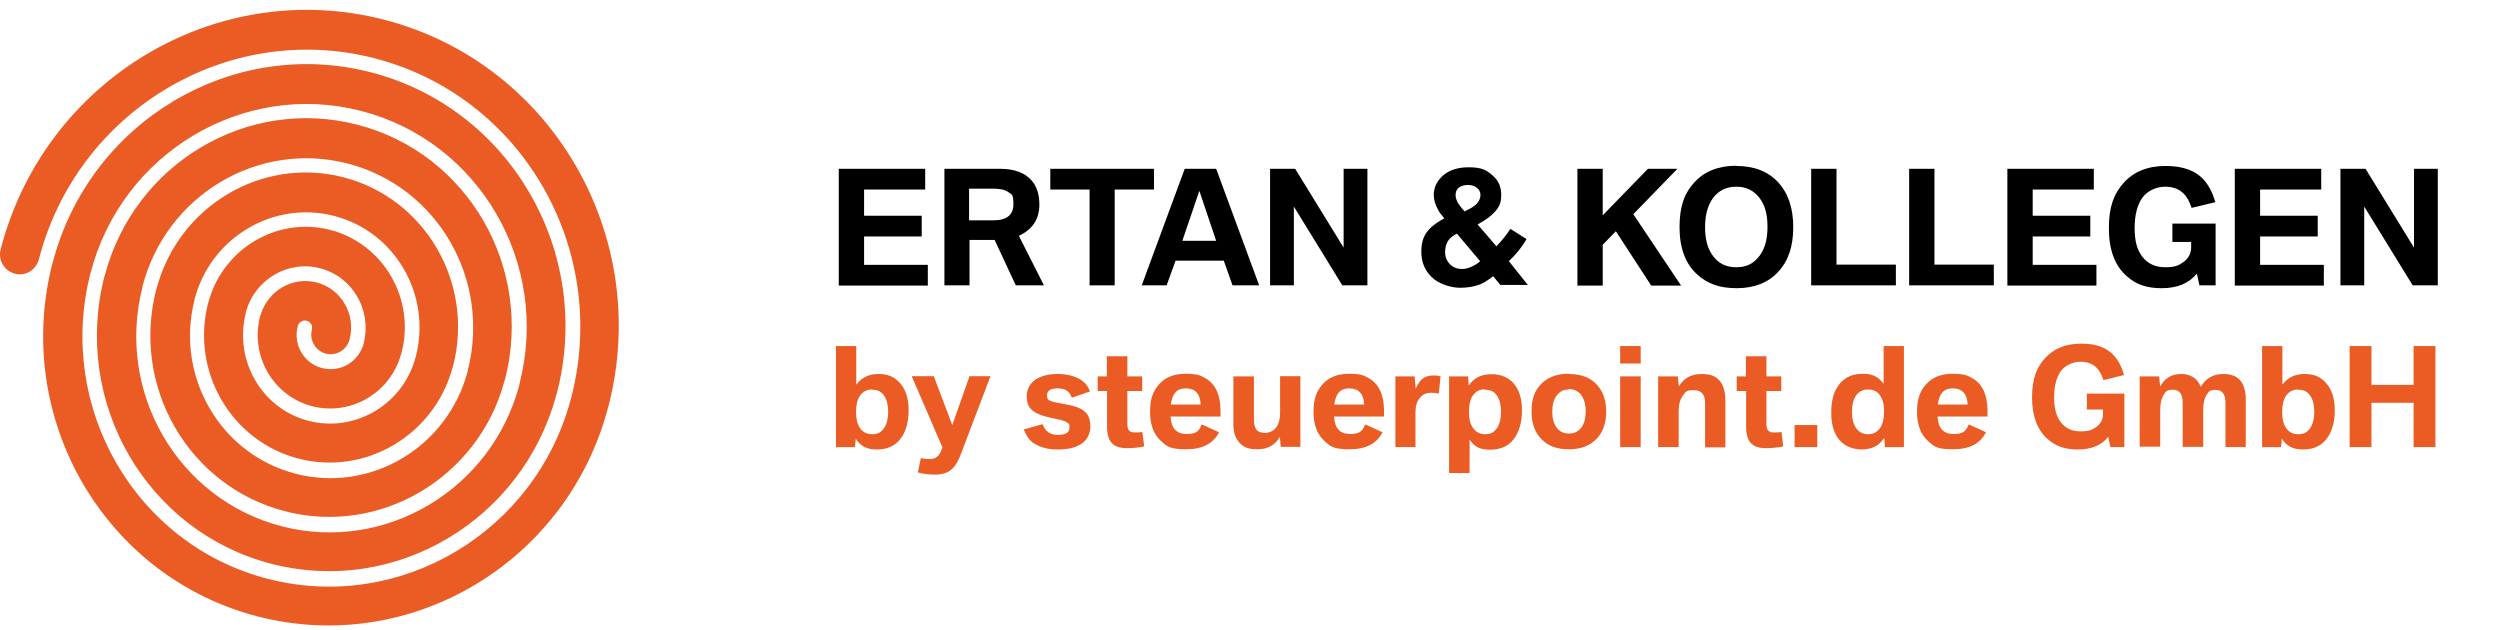 <svg width="254" height="64" viewBox="0 0 254 64" fill="none" xmlns="http://www.w3.org/2000/svg">
<g clip-path="url(#clip0_2835_3086)">
<path d="M1.525 27.813C2.59 28.079 3.654 27.436 3.942 26.372C7.845 11.248 23.169 2.067 38.071 5.926C52.951 9.762 61.91 25.152 58.073 40.254C58.073 40.276 58.073 40.298 58.051 40.343C54.525 54.003 40.71 62.275 27.227 58.815C13.788 55.356 5.716 41.452 9.176 27.813C9.176 27.791 9.176 27.769 9.198 27.747C12.347 15.572 24.677 8.166 36.696 11.27C48.693 14.375 55.9 26.749 52.795 38.923C52.795 38.946 52.795 38.968 52.795 38.99C50.023 49.701 39.179 56.198 28.624 53.471C18.09 50.743 11.748 39.855 14.476 29.166C14.476 29.166 14.476 29.122 14.476 29.1C16.871 19.852 26.207 14.264 35.321 16.615C44.413 18.965 49.868 28.346 47.54 37.571C47.54 37.593 47.54 37.615 47.54 37.637C45.544 45.399 37.672 50.122 30.021 48.126C22.392 46.153 17.802 38.258 19.753 30.519C19.753 30.519 19.753 30.474 19.753 30.452C21.372 24.154 27.759 20.34 33.946 21.937C40.133 23.534 43.836 29.92 42.262 36.174C42.262 36.196 42.262 36.218 42.24 36.24C40.998 41.052 36.119 43.98 31.351 42.76C26.628 41.54 23.767 36.661 24.965 31.849C24.965 31.827 24.965 31.805 24.965 31.783C25.83 28.434 29.223 26.394 32.527 27.259C35.809 28.102 37.782 31.495 36.962 34.821V34.865C36.474 36.75 34.589 37.881 32.726 37.393C30.886 36.928 29.777 35.043 30.243 33.18C30.243 33.18 30.243 33.158 30.243 33.136C30.354 32.736 30.753 32.492 31.152 32.581C31.551 32.692 31.795 33.091 31.684 33.49C31.418 34.555 32.039 35.641 33.103 35.93C34.168 36.196 35.232 35.553 35.52 34.488C36.186 31.938 34.678 29.343 32.172 28.7C29.755 28.079 27.271 29.499 26.517 31.894C26.495 31.982 26.451 32.049 26.428 32.138C25.386 36.151 27.759 40.254 31.728 41.274C35.631 42.272 39.623 39.944 40.732 36.041C40.754 35.974 40.776 35.907 40.798 35.841C42.218 30.364 38.958 24.753 33.547 23.356C28.203 21.981 22.725 25.219 21.217 30.563C21.195 30.63 21.173 30.696 21.151 30.763C19.354 37.726 23.479 44.822 30.331 46.596C37.117 48.348 44.102 44.223 45.965 37.393C45.987 37.327 46.01 37.26 46.032 37.194C48.205 28.767 43.215 20.163 34.9 18.012C26.65 15.883 18.201 20.895 15.939 29.21C15.917 29.277 15.895 29.343 15.873 29.41C13.322 39.323 19.177 49.413 28.956 51.941C38.647 54.447 48.604 48.526 51.243 38.746C51.265 38.679 51.287 38.613 51.31 38.547C54.237 27.17 47.517 15.55 36.297 12.667C25.142 9.785 13.7 16.593 10.684 27.858C10.662 27.924 10.639 27.991 10.617 28.057C7.313 40.897 14.919 54.025 27.581 57.285C40.177 60.545 53.106 52.85 56.521 40.121C56.543 40.054 56.565 39.988 56.587 39.921C60.291 25.596 51.797 10.982 37.672 7.345C23.59 3.708 9.154 12.335 5.384 26.572C5.384 26.616 5.361 26.66 5.339 26.705C1.259 42.494 10.617 58.615 26.184 62.629C41.708 66.643 57.652 57.13 61.776 41.407C61.776 41.363 61.799 41.318 61.821 41.274C66.278 23.999 56.055 6.392 39.024 2.001C21.993 -2.39 4.519 8.077 0.061 25.352C-0.205 26.416 0.416 27.503 1.481 27.791" fill="#EA5C24"/>
<path d="M85.219 28.992V17.15H94V19.257H87.791V21.918H93.645V24.025H87.791V26.908H94.266V29.014H85.219V28.992Z" fill="black"/>
<path d="M95.953 28.992V17.15H101.608C103.049 17.15 104.114 17.55 104.801 18.326C105.333 18.924 105.6 19.745 105.6 20.787C105.6 22.251 104.912 23.315 103.515 23.958L106.065 28.992H103.205L101.054 24.38H98.503V28.992H95.975H95.953ZM98.481 22.384H100.943C102.295 22.384 102.961 21.829 102.961 20.743C102.961 19.656 102.783 19.767 102.451 19.523C102.118 19.279 101.608 19.168 100.92 19.168H98.459V22.384H98.481Z" fill="black"/>
<path d="M110.703 28.992V19.257H106.711V17.15H117.244V19.257H113.253V28.992H110.68H110.703Z" fill="black"/>
<path d="M116 28.992L120.369 17.15H123.562L127.931 28.992H125.225L124.338 26.486H119.437L118.528 28.992H116.022H116ZM120.125 24.468H123.562L121.854 19.39L120.125 24.468Z" fill="black"/>
<path d="M129.039 28.992V17.15H131.589L136.512 25.156V17.15H138.929V28.992H136.379L131.456 20.987V28.992H129.039Z" fill="black"/>
<path d="M146.757 22.207C146.469 21.853 146.247 21.587 146.136 21.365C145.825 20.832 145.67 20.3 145.67 19.79C145.67 19.28 145.848 18.704 146.225 18.238C146.868 17.417 147.866 16.996 149.196 16.996C150.527 16.996 151.015 17.262 151.636 17.817C152.234 18.327 152.523 18.97 152.523 19.768C152.523 20.566 152.367 20.877 152.079 21.276C151.702 21.786 151.059 22.296 150.128 22.806L152.035 25.024C152.589 24.447 153.077 23.848 153.454 23.25L155.095 24.292C154.629 25.112 154.031 25.844 153.299 26.532L155.228 28.949H152.434L151.702 28.062C151.17 28.483 150.704 28.771 150.283 28.927C149.728 29.126 149.085 29.237 148.331 29.237C147.577 29.237 146.469 28.949 145.737 28.394C144.85 27.685 144.406 26.753 144.406 25.578C144.406 24.403 144.739 23.715 145.404 23.094C145.715 22.806 146.158 22.496 146.735 22.185L146.757 22.207ZM150.394 26.554L148.021 23.738C147.666 23.915 147.4 24.114 147.223 24.336C146.956 24.669 146.823 25.09 146.823 25.6C146.823 26.11 147.001 26.554 147.356 26.887C147.688 27.197 148.087 27.33 148.575 27.33C149.063 27.33 149.773 27.064 150.372 26.554H150.394ZM148.93 21.409C149.462 21.165 149.839 20.921 150.061 20.677C150.283 20.411 150.416 20.123 150.416 19.812C150.416 19.502 150.283 19.236 149.995 19.036C149.773 18.859 149.462 18.792 149.108 18.792C148.753 18.792 148.354 18.903 148.132 19.147C147.954 19.325 147.888 19.546 147.888 19.835C147.888 20.123 148.021 20.5 148.287 20.855C148.398 21.01 148.509 21.143 148.642 21.298L148.819 21.476C148.864 21.476 148.908 21.431 148.952 21.409H148.93Z" fill="black"/>
<path d="M160.266 28.992V17.15H162.838V21.874L167.428 17.15H170.422L165.943 21.763L170.799 29.014H167.761L164.169 23.493L162.838 24.867V29.014H160.266V28.992Z" fill="black"/>
<path d="M176.406 16.862C178.225 16.862 179.644 17.416 180.664 18.525C181.684 19.634 182.194 21.142 182.194 23.093C182.194 25.045 181.684 26.531 180.664 27.617C179.644 28.726 178.225 29.28 176.451 29.28C174.677 29.28 173.479 28.815 172.459 27.905C171.239 26.819 170.641 25.2 170.641 23.071C170.641 20.942 171.151 19.59 172.171 18.503C173.191 17.394 174.61 16.84 176.428 16.84L176.406 16.862ZM176.406 18.969C175.408 18.969 174.632 19.346 174.056 20.1C173.523 20.831 173.235 21.807 173.235 23.071C173.235 24.335 173.501 25.311 174.056 26.021C174.61 26.775 175.386 27.152 176.384 27.152C177.382 27.152 178.025 26.841 178.58 26.22C179.245 25.488 179.577 24.446 179.577 23.071C179.577 21.696 179.311 20.831 178.757 20.1C178.18 19.346 177.404 18.969 176.406 18.969Z" fill="black"/>
<path d="M184.016 28.992V17.15H186.588V26.886H192.62V28.992H184.016Z" fill="black"/>
<path d="M193.969 28.992V17.15H196.541V26.886H202.573V28.992H193.969Z" fill="black"/>
<path d="M203.949 28.992V17.15H212.731V19.257H206.522V21.918H212.376V24.025H206.522V26.908H212.997V29.014H203.949V28.992Z" fill="black"/>
<path d="M225.061 20.544L222.666 21.12C222.467 20.477 222.178 19.967 221.801 19.612C221.336 19.169 220.715 18.969 219.939 18.969C219.163 18.969 218.187 19.346 217.655 20.1C217.145 20.832 216.878 21.852 216.878 23.182C216.878 24.513 217.145 25.444 217.699 26.132C218.231 26.797 218.985 27.152 219.983 27.152C220.981 27.152 221.358 26.974 221.846 26.62C222.356 26.243 222.622 25.733 222.622 25.134V24.579H220.715V22.717H225.106V28.992H223.465L223.199 27.795C222.4 28.793 221.203 29.281 219.628 29.281C218.054 29.281 216.989 28.882 216.08 28.061C214.86 26.997 214.262 25.378 214.262 23.182C214.262 20.987 214.772 19.679 215.77 18.57C216.79 17.439 218.209 16.862 220.027 16.862C221.846 16.862 223.11 17.35 223.953 18.326C224.44 18.88 224.817 19.634 225.083 20.544H225.061Z" fill="black"/>
<path d="M227.055 28.992V17.15H235.836V19.257H229.627V21.918H235.481V24.025H229.627V26.908H236.102V29.014H227.055V28.992Z" fill="black"/>
<path d="M237.789 28.992V17.15H240.339L245.262 25.156V17.15H247.679V28.992H245.129L240.206 20.987V28.992H237.789Z" fill="black"/>
<path d="M86.952 44.538L86.863 45.426H84.934V35.158H86.996V39.083C87.528 38.374 88.26 37.997 89.236 37.997C90.211 37.997 90.855 38.285 91.387 38.862C92.008 39.527 92.318 40.458 92.318 41.678C92.318 42.898 92.03 43.895 91.475 44.605C90.921 45.315 90.123 45.669 89.081 45.669C88.038 45.669 87.373 45.292 86.929 44.538H86.952ZM88.593 39.571C88.038 39.571 87.617 39.815 87.306 40.303C87.085 40.68 86.974 41.212 86.974 41.877C86.974 42.543 87.107 43.119 87.395 43.519C87.683 43.918 88.082 44.117 88.615 44.117C89.147 44.117 89.435 43.962 89.724 43.629C90.056 43.23 90.234 42.631 90.234 41.855C90.234 41.079 90.056 40.414 89.679 40.015C89.413 39.726 89.058 39.593 88.593 39.593V39.571Z" fill="#EA5C24"/>
<path d="M93.25 47.998L93.56 46.535C93.871 46.623 94.181 46.645 94.469 46.645C95.024 46.645 95.401 46.357 95.623 45.803L95.756 45.47L92.629 38.219H94.869L96.754 43.186L98.505 38.219H100.634L97.574 46.269C97.352 46.823 97.108 47.267 96.82 47.555C96.399 47.998 95.8 48.22 95.068 48.22H94.935C94.381 48.22 93.804 48.154 93.25 47.998Z" fill="#EA5C24"/>
<path d="M104.023 43.629L105.931 43.096C106.174 43.806 106.685 44.183 107.483 44.183C108.281 44.183 108.658 43.939 108.658 43.451C108.658 42.964 108.592 43.074 108.436 42.941C108.281 42.808 108.015 42.719 107.616 42.631L106.707 42.431C105.753 42.232 105.11 41.943 104.755 41.566C104.445 41.256 104.312 40.812 104.312 40.236C104.312 39.659 104.6 38.972 105.199 38.573C105.753 38.196 106.529 37.996 107.505 37.996C108.481 37.996 109.456 38.262 110.055 38.772C110.366 39.016 110.587 39.349 110.743 39.77L108.902 40.413C108.769 40.103 108.636 39.881 108.459 39.748C108.215 39.548 107.882 39.46 107.438 39.46C106.729 39.46 106.374 39.704 106.374 40.191C106.374 40.679 106.662 40.746 107.239 40.879L108.703 41.167C109.545 41.345 110.122 41.633 110.432 42.054C110.676 42.387 110.787 42.83 110.787 43.363C110.787 43.895 110.521 44.627 109.967 45.026C109.39 45.447 108.569 45.669 107.505 45.669C106.441 45.669 105.664 45.447 105.021 45.026C104.6 44.76 104.29 44.294 104.023 43.651V43.629Z" fill="#EA5C24"/>
<path d="M112.455 39.725H111.523V38.239H112.455V36.199H114.539V38.239H116.047V39.725H114.539V43.096C114.539 43.428 114.606 43.65 114.761 43.783C114.872 43.894 115.049 43.939 115.315 43.939C115.582 43.939 115.781 43.938 116.069 43.894L116.247 45.358C115.715 45.469 115.116 45.535 114.473 45.535C113.83 45.535 113.32 45.38 112.987 45.047C112.654 44.715 112.477 44.138 112.477 43.362V39.703L112.455 39.725Z" fill="#EA5C24"/>
<path d="M124.029 42.32H118.928C118.995 43.518 119.527 44.094 120.569 44.094C121.612 44.094 121.811 43.761 122.099 43.118L123.851 43.917C123.275 45.07 122.166 45.646 120.503 45.646C118.84 45.646 118.551 45.358 117.908 44.759C117.199 44.094 116.844 43.118 116.844 41.832C116.844 40.546 117.132 39.792 117.709 39.105C118.352 38.351 119.261 37.974 120.458 37.974C121.656 37.974 122.011 38.151 122.565 38.484C123.519 39.082 124.007 40.169 124.007 41.743V42.298L124.029 42.32ZM118.95 41.1H121.989C121.944 40.014 121.434 39.459 120.481 39.459C119.527 39.459 119.106 40.014 118.95 41.1Z" fill="#EA5C24"/>
<path d="M125.335 38.241H127.397V42.654C127.397 43.097 127.486 43.43 127.641 43.63C127.818 43.874 128.129 43.984 128.528 43.984C128.927 43.984 129.437 43.785 129.703 43.364C129.947 43.009 130.058 42.521 130.058 41.9V38.219H132.12V45.404H130.125L130.036 44.384C129.548 45.226 128.794 45.648 127.752 45.648C126.71 45.648 126.244 45.382 125.823 44.849C125.468 44.406 125.312 43.829 125.312 43.12V38.219L125.335 38.241Z" fill="#EA5C24"/>
<path d="M140.638 42.32H135.538C135.604 43.518 136.136 44.094 137.179 44.094C138.221 44.094 138.42 43.761 138.709 43.118L140.461 43.917C139.884 45.07 138.775 45.646 137.112 45.646C135.449 45.646 135.161 45.358 134.518 44.759C133.808 44.094 133.453 43.118 133.453 41.832C133.453 40.546 133.741 39.792 134.318 39.105C134.961 38.351 135.87 37.974 137.068 37.974C138.265 37.974 138.62 38.151 139.174 38.484C140.128 39.082 140.616 40.169 140.616 41.743V42.298L140.638 42.32ZM135.56 41.1H138.598C138.554 40.014 138.043 39.459 137.09 39.459C136.136 39.459 135.715 40.014 135.56 41.1Z" fill="#EA5C24"/>
<path d="M141.772 45.425V38.24H143.724L143.835 39.504C143.968 39.171 144.123 38.928 144.278 38.728C144.588 38.351 145.032 38.151 145.609 38.151C146.185 38.151 146.074 38.173 146.363 38.24L146.185 39.97C145.853 39.925 145.586 39.903 145.409 39.903C144.899 39.903 144.522 40.081 144.234 40.458C143.945 40.812 143.812 41.278 143.812 41.899V45.425H141.75H141.772Z" fill="#EA5C24"/>
<path d="M147.227 48.042V38.24H149.156L149.222 39.172C149.488 38.795 149.777 38.529 150.087 38.351C150.486 38.129 150.974 38.019 151.551 38.019C152.438 38.019 153.17 38.307 153.702 38.861C154.323 39.526 154.633 40.458 154.633 41.678C154.633 42.897 154.345 43.895 153.791 44.627C153.236 45.337 152.438 45.691 151.373 45.691C150.309 45.691 149.755 45.337 149.311 44.649V48.064H147.249L147.227 48.042ZM150.863 39.549C150.309 39.549 149.888 39.793 149.577 40.281C149.355 40.657 149.245 41.19 149.245 41.877C149.245 42.565 149.378 43.097 149.666 43.496C149.954 43.895 150.353 44.117 150.886 44.117C151.418 44.117 151.706 43.962 151.994 43.629C152.327 43.23 152.504 42.631 152.504 41.855C152.504 41.079 152.327 40.413 151.95 40.014C151.684 39.726 151.329 39.593 150.863 39.593V39.549Z" fill="#EA5C24"/>
<path d="M159.398 37.996C160.639 37.996 161.615 38.373 162.28 39.127C162.901 39.814 163.19 40.723 163.19 41.832C163.19 42.941 162.879 43.85 162.28 44.516C161.593 45.269 160.639 45.646 159.42 45.646C158.2 45.646 157.357 45.336 156.692 44.693C155.96 44.005 155.605 43.052 155.605 41.81C155.605 40.568 155.894 39.77 156.492 39.105C157.18 38.351 158.134 37.974 159.375 37.974L159.398 37.996ZM159.398 39.57C158.865 39.57 158.466 39.77 158.156 40.191C157.845 40.59 157.712 41.145 157.712 41.832C157.712 42.52 157.867 43.052 158.156 43.451C158.466 43.85 158.887 44.05 159.398 44.05C159.908 44.05 160.307 43.872 160.617 43.495C160.95 43.096 161.105 42.542 161.105 41.766C161.105 40.989 160.905 40.391 160.506 39.969C160.218 39.681 159.841 39.526 159.375 39.526L159.398 39.57Z" fill="#EA5C24"/>
<path d="M164.609 36.932V35.158H166.694V36.932H164.609ZM164.609 45.426V38.241H166.694V45.426H164.609Z" fill="#EA5C24"/>
<path d="M168.469 45.425V38.24H170.465L170.575 39.26C171.063 38.417 171.839 37.996 172.904 37.996C173.968 37.996 174.523 38.329 174.922 38.972C175.166 39.393 175.299 39.948 175.299 40.657V45.447H173.237V40.946C173.237 40.081 172.86 39.637 172.083 39.637C171.307 39.637 171.263 39.815 170.997 40.169C170.709 40.546 170.553 41.078 170.553 41.744V45.425H168.491H168.469Z" fill="#EA5C24"/>
<path d="M177.385 39.725H176.453V38.239H177.385V36.199H179.469V38.239H180.977V39.725H179.469V43.096C179.469 43.428 179.536 43.65 179.691 43.783C179.802 43.894 179.979 43.939 180.245 43.939C180.511 43.939 180.711 43.938 180.999 43.894L181.177 45.358C180.644 45.469 180.046 45.535 179.402 45.535C178.759 45.535 178.249 45.38 177.917 45.047C177.584 44.715 177.407 44.138 177.407 43.362V39.703L177.385 39.725Z" fill="#EA5C24"/>
<path d="M182.328 45.425V43.185H184.634V45.425H182.328Z" fill="#EA5C24"/>
<path d="M191.377 39.039V35.158H193.439V45.426H191.51L191.443 44.472C191.199 44.849 190.933 45.115 190.645 45.292C190.224 45.536 189.714 45.669 189.115 45.669C188.516 45.669 187.674 45.448 187.163 44.982C186.432 44.339 186.055 43.341 186.055 41.966C186.055 40.591 186.321 39.749 186.875 39.039C187.43 38.329 188.228 37.974 189.27 37.974C190.312 37.974 190.845 38.307 191.377 38.995V39.039ZM189.78 39.571C189.226 39.571 188.804 39.815 188.494 40.303C188.272 40.68 188.161 41.19 188.161 41.855C188.161 42.52 188.294 43.097 188.583 43.496C188.871 43.895 189.27 44.117 189.78 44.117C190.29 44.117 190.667 43.94 190.956 43.563C191.266 43.186 191.421 42.587 191.421 41.789C191.421 40.99 191.244 40.414 190.889 40.015C190.623 39.704 190.246 39.571 189.78 39.571Z" fill="#EA5C24"/>
<path d="M201.954 42.32H196.854C196.921 43.518 197.453 44.094 198.495 44.094C199.537 44.094 199.737 43.761 200.025 43.118L201.777 43.917C201.2 45.07 200.092 45.646 198.429 45.646C196.765 45.646 196.477 45.358 195.834 44.759C195.124 44.094 194.77 43.118 194.77 41.832C194.77 40.546 195.058 39.792 195.634 39.105C196.277 38.351 197.187 37.974 198.384 37.974C199.582 37.974 199.936 38.151 200.491 38.484C201.444 39.082 201.932 40.169 201.932 41.743V42.298L201.954 42.32ZM196.876 41.1H199.914C199.87 40.014 199.36 39.459 198.406 39.459C197.453 39.459 197.031 40.014 196.876 41.1Z" fill="#EA5C24"/>
<path d="M215.793 38.107L213.709 38.617C213.531 38.063 213.287 37.62 212.955 37.309C212.555 36.932 212.023 36.755 211.336 36.755C210.648 36.755 209.828 37.087 209.362 37.73C208.919 38.373 208.697 39.261 208.697 40.392C208.697 41.522 208.941 42.365 209.406 42.942C209.872 43.518 210.515 43.829 211.38 43.829C212.245 43.829 212.578 43.673 212.999 43.363C213.442 43.03 213.664 42.609 213.664 42.077V41.611H212.023V39.992H215.837V45.425H214.418L214.196 44.383C213.509 45.248 212.467 45.669 211.114 45.669C209.761 45.669 208.83 45.315 208.032 44.605C206.989 43.673 206.457 42.276 206.457 40.392C206.457 38.507 206.901 37.353 207.765 36.4C208.652 35.424 209.872 34.914 211.447 34.914C213.021 34.914 214.108 35.335 214.839 36.2C215.261 36.688 215.593 37.331 215.815 38.13L215.793 38.107Z" fill="#EA5C24"/>
<path d="M217.391 45.425V38.24H219.364L219.475 39.26C219.941 38.417 220.65 37.996 221.604 37.996C222.558 37.996 223.267 38.44 223.6 39.304C224.11 38.417 224.886 37.996 225.906 37.996C227.414 37.996 228.168 38.861 228.168 40.591V45.425H226.106V40.923C226.106 40.058 225.773 39.615 225.13 39.615C224.487 39.615 224.42 39.77 224.199 40.103C223.955 40.48 223.844 41.012 223.844 41.722V45.403H221.759V40.901C221.759 40.036 221.427 39.593 220.783 39.593C220.14 39.593 220.074 39.748 219.852 40.081C219.608 40.458 219.475 40.99 219.475 41.699V45.381H217.413L217.391 45.425Z" fill="#EA5C24"/>
<path d="M231.846 44.538L231.757 45.426H229.828V35.158H231.89V39.083C232.423 38.374 233.154 37.997 234.13 37.997C235.106 37.997 235.749 38.285 236.281 38.862C236.902 39.527 237.213 40.458 237.213 41.678C237.213 42.898 236.924 43.895 236.37 44.605C235.816 45.315 235.017 45.669 233.975 45.669C232.933 45.669 232.267 45.292 231.824 44.538H231.846ZM233.487 39.571C232.933 39.571 232.511 39.815 232.201 40.303C231.979 40.68 231.868 41.212 231.868 41.877C231.868 42.543 232.001 43.119 232.29 43.519C232.578 43.918 232.977 44.117 233.509 44.117C234.042 44.117 234.33 43.962 234.618 43.629C234.951 43.23 235.128 42.631 235.128 41.855C235.128 41.079 234.951 40.414 234.574 40.015C234.308 39.726 233.953 39.593 233.487 39.593V39.571Z" fill="#EA5C24"/>
<path d="M238.723 45.426V35.158H240.94V39.105H245.22V35.158H247.438V45.426H245.22V40.924H240.94V45.426H238.723Z" fill="#EA5C24"/>
</g>
<defs>
<clipPath id="clip0_2835_3086">
<rect width="254" height="63" fill="white" transform="translate(0 0.752)"/>
</clipPath>
</defs>
</svg>
